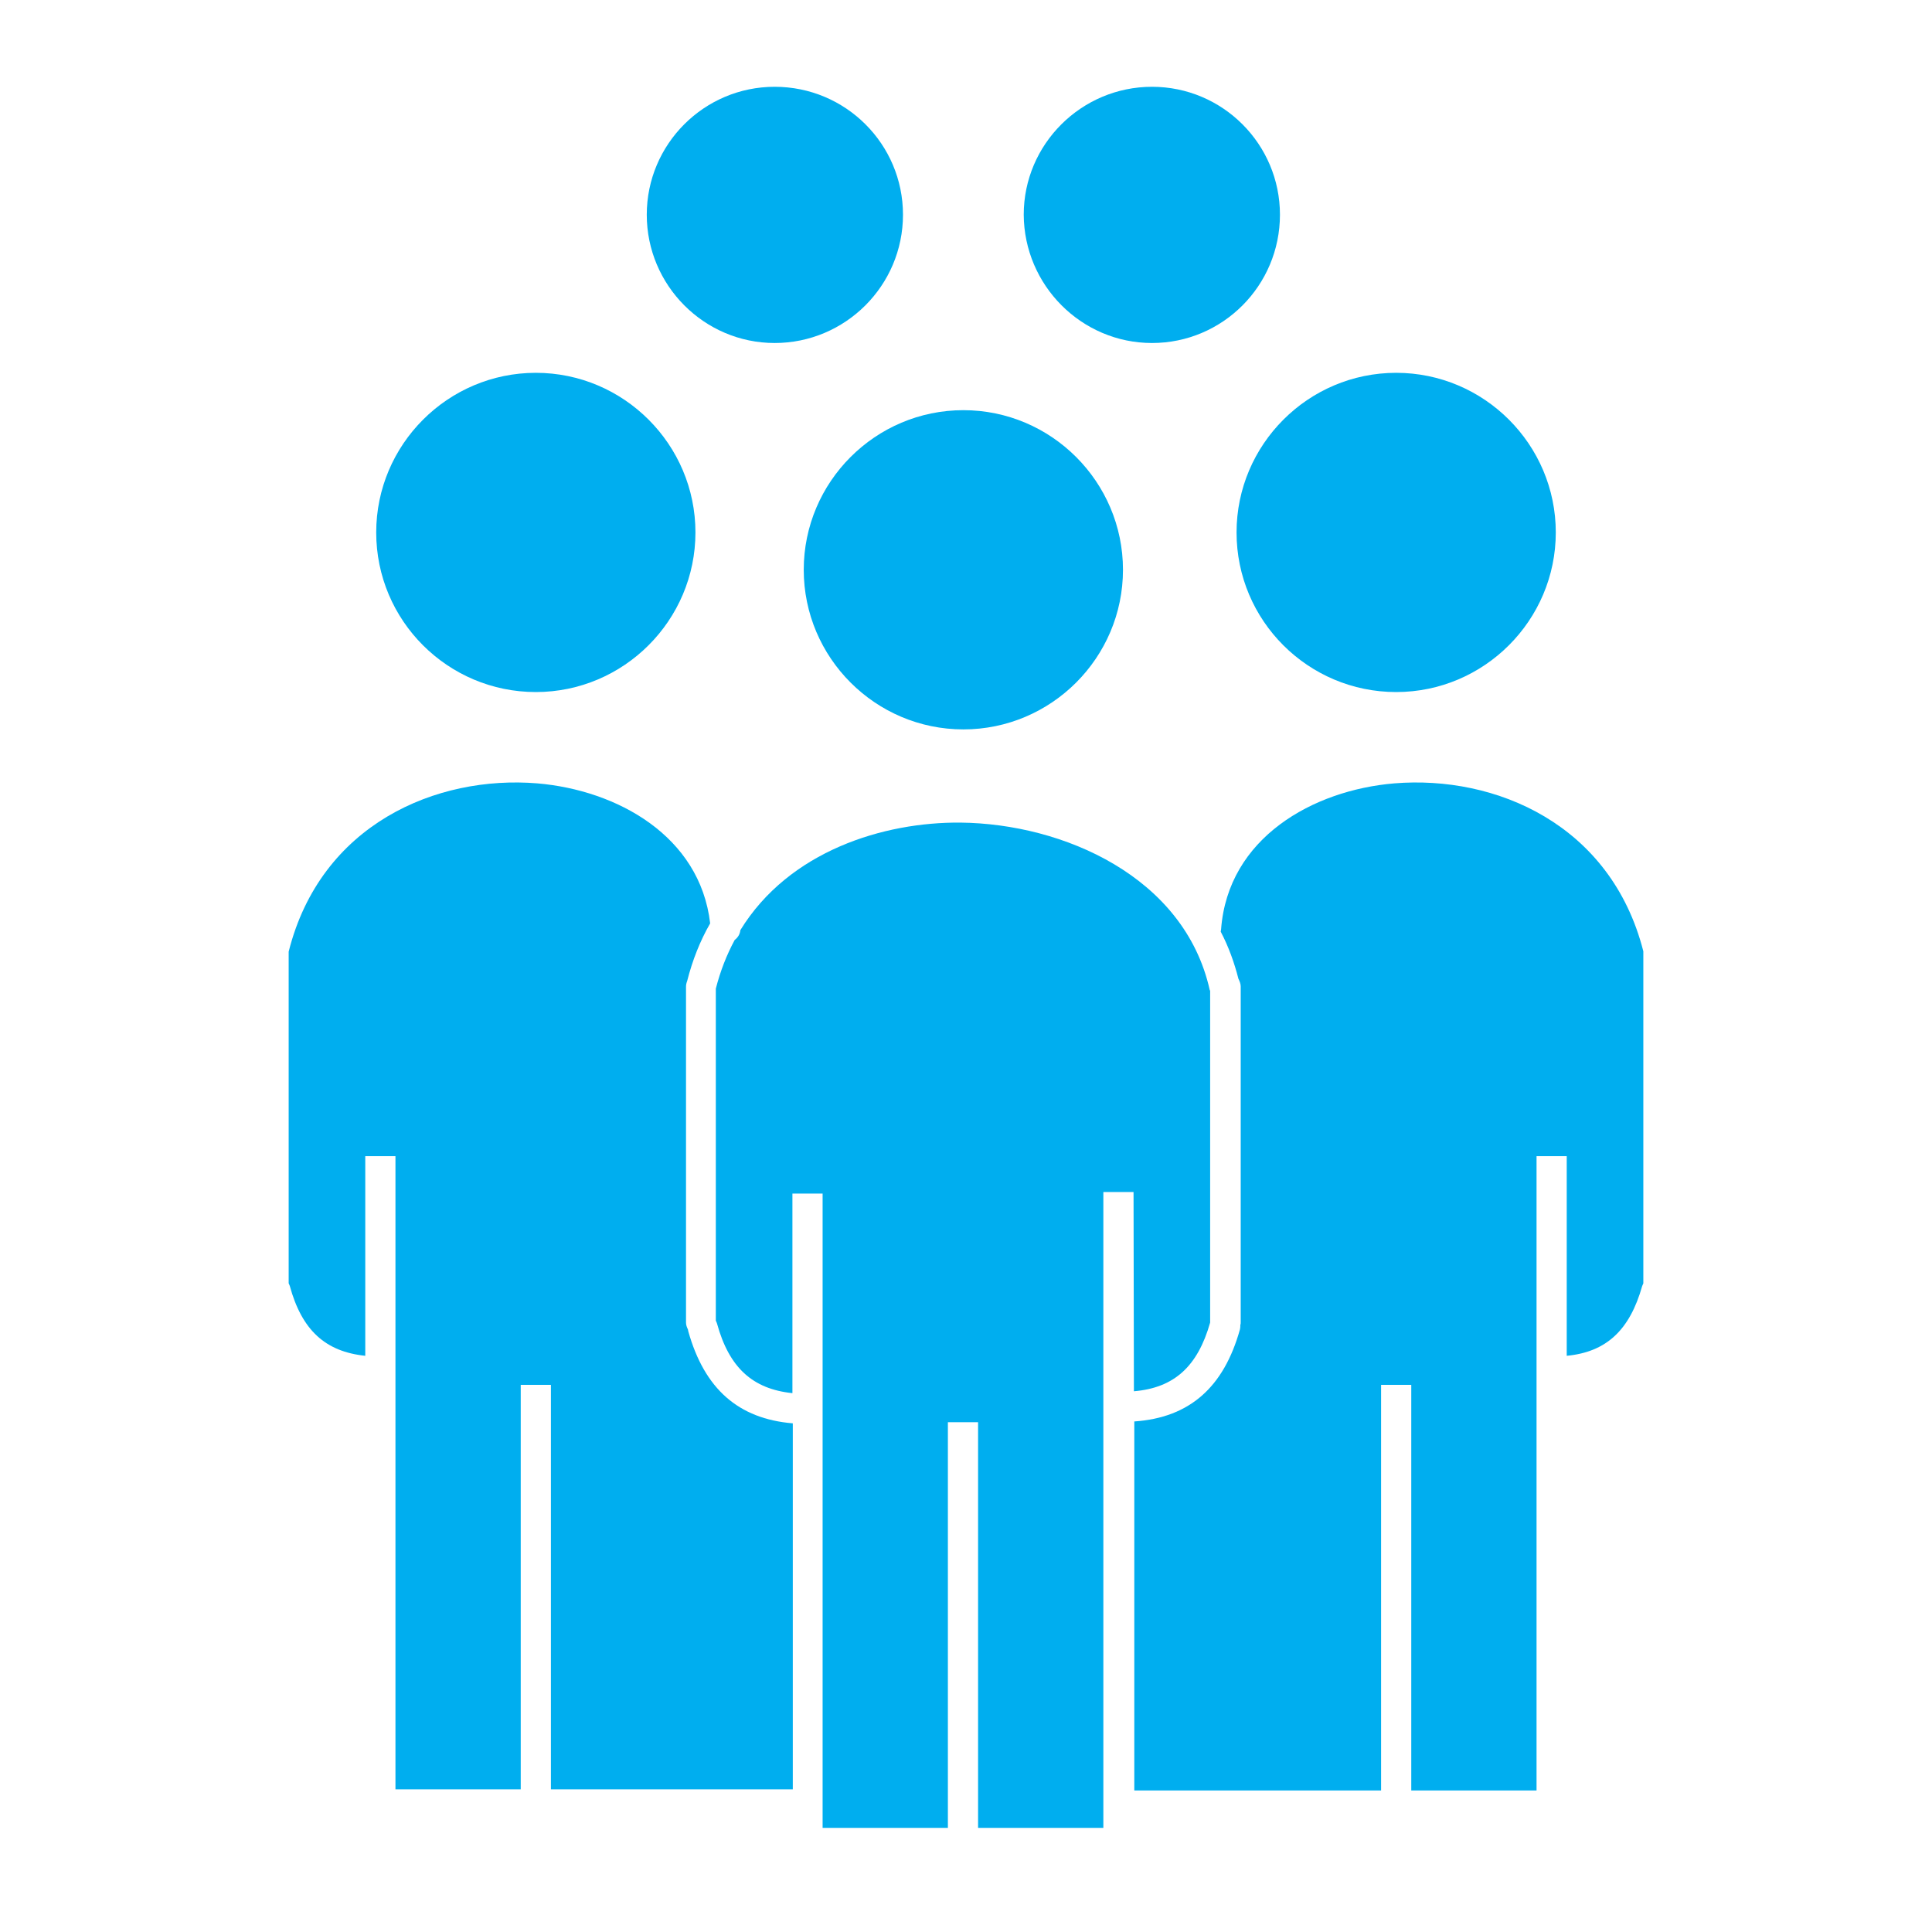 <svg xmlns="http://www.w3.org/2000/svg" xmlns:xlink="http://www.w3.org/1999/xlink" id="Layer_1" x="0px" y="0px" viewBox="0 0 512 512" style="enable-background:new 0 0 512 512;" xml:space="preserve">
<style type="text/css">
	.st0{fill:#00AEEF;}
</style>
<g id="_x31_7_x2C_team_x2C_group_x2C_meeting_x2C_business">
	<g>
		<path class="st0" d="M255.3,193.3c23.3,0,42.3-19,42.3-42.3c0-23.3-19-42.3-42.3-42.3c-23.3,0-42.3,19-42.3,42.3    C213,174.3,232,193.3,255.3,193.3z"></path>
		<path class="st0" d="M205.3,90.9c18.7,0,34-15.2,34-34c0-18.7-15.2-33.9-34-33.9c-18.7,0-33.9,15.2-33.9,33.9    C171.4,75.6,186.6,90.9,205.3,90.9z"></path>
		<path class="st0" d="M370,183.4c23.3,0,42.3-19,42.3-42.3c0-23.3-19-42.3-42.3-42.3c-23.3,0-42.3,19-42.3,42.3    C327.7,164.5,346.7,183.4,370,183.4z"></path>
		<path class="st0" d="M142,183.4c23.3,0,42.3-19,42.3-42.3c0-23.3-19-42.3-42.3-42.3c-23.3,0-42.3,19-42.3,42.3    C99.7,164.5,118.7,183.4,142,183.4z"></path>
		<path class="st0" d="M305.3,90.9c18.7,0,33.9-15.2,33.9-34c0-18.7-15.2-33.9-33.9-33.9c-18.7,0-34,15.2-34,33.9    C271.4,75.6,286.6,90.9,305.3,90.9z"></path>
		<path class="st0" d="M300.5,368.7c10.7-0.9,16.9-6.6,20.2-18.2c0,0,0,0,0,0v-87.9c0-0.1,0-0.1-0.1-0.2    c-6.7-30.1-38.9-44.1-66-44.4c-20.4-0.2-45.5,7.5-58.4,28.5c-0.1,1.1-0.7,2-1.5,2.6c-2.1,3.9-3.8,8.2-5,12.9V350    c0.1,0.2,0.2,0.4,0.3,0.7c3.2,11.7,9.4,17.4,20,18.5v-52.9h8v157.9v8v2.2h33.2V376.9h8v107.5h33.2V315.9h8L300.5,368.7    L300.5,368.7z"></path>
		<path class="st0" d="M369.5,207.6c-21.5,1.8-44.1,14.4-45.9,38.7c0,0.2-0.1,0.4-0.1,0.6c2.1,4,3.6,8.2,4.7,12.5    c0.3,0.6,0.6,1.3,0.6,2v89c0,0.2,0,0.5-0.1,0.7c0,0.4,0,0.8-0.1,1.2c-4.3,15.4-13.4,23.4-28,24.4v97.8H366V367h8v107.5h33.2V306.4    h8v52.9c10.5-1,16.7-6.8,20-18.5c0.1-0.2,0.2-0.5,0.3-0.7v-88C426.9,218.4,396.3,205.4,369.5,207.6z"></path>
		<path class="st0" d="M182.4,352.8c0-0.2-0.1-0.4-0.1-0.5c-0.3-0.6-0.5-1.2-0.5-1.8v-89c0,0,0,0,0,0c0,0,0,0,0,0    c0-0.5,0.1-1,0.3-1.5c1.4-5.5,3.4-10.6,6.1-15.3c-2.7-23.2-24.7-35.3-45.8-37.1c-26.7-2.2-57.4,10.8-65.9,44.6v87.9    c0.1,0.2,0.2,0.4,0.3,0.7c3.2,11.7,9.4,17.4,20,18.5v-52.9h8v167.8H138V367h8v107.2h64.1v-97C195.7,376,186.7,368.1,182.4,352.8z"></path>
	</g>
</g>
<g id="Layer_1_1_">
</g>
</svg>
